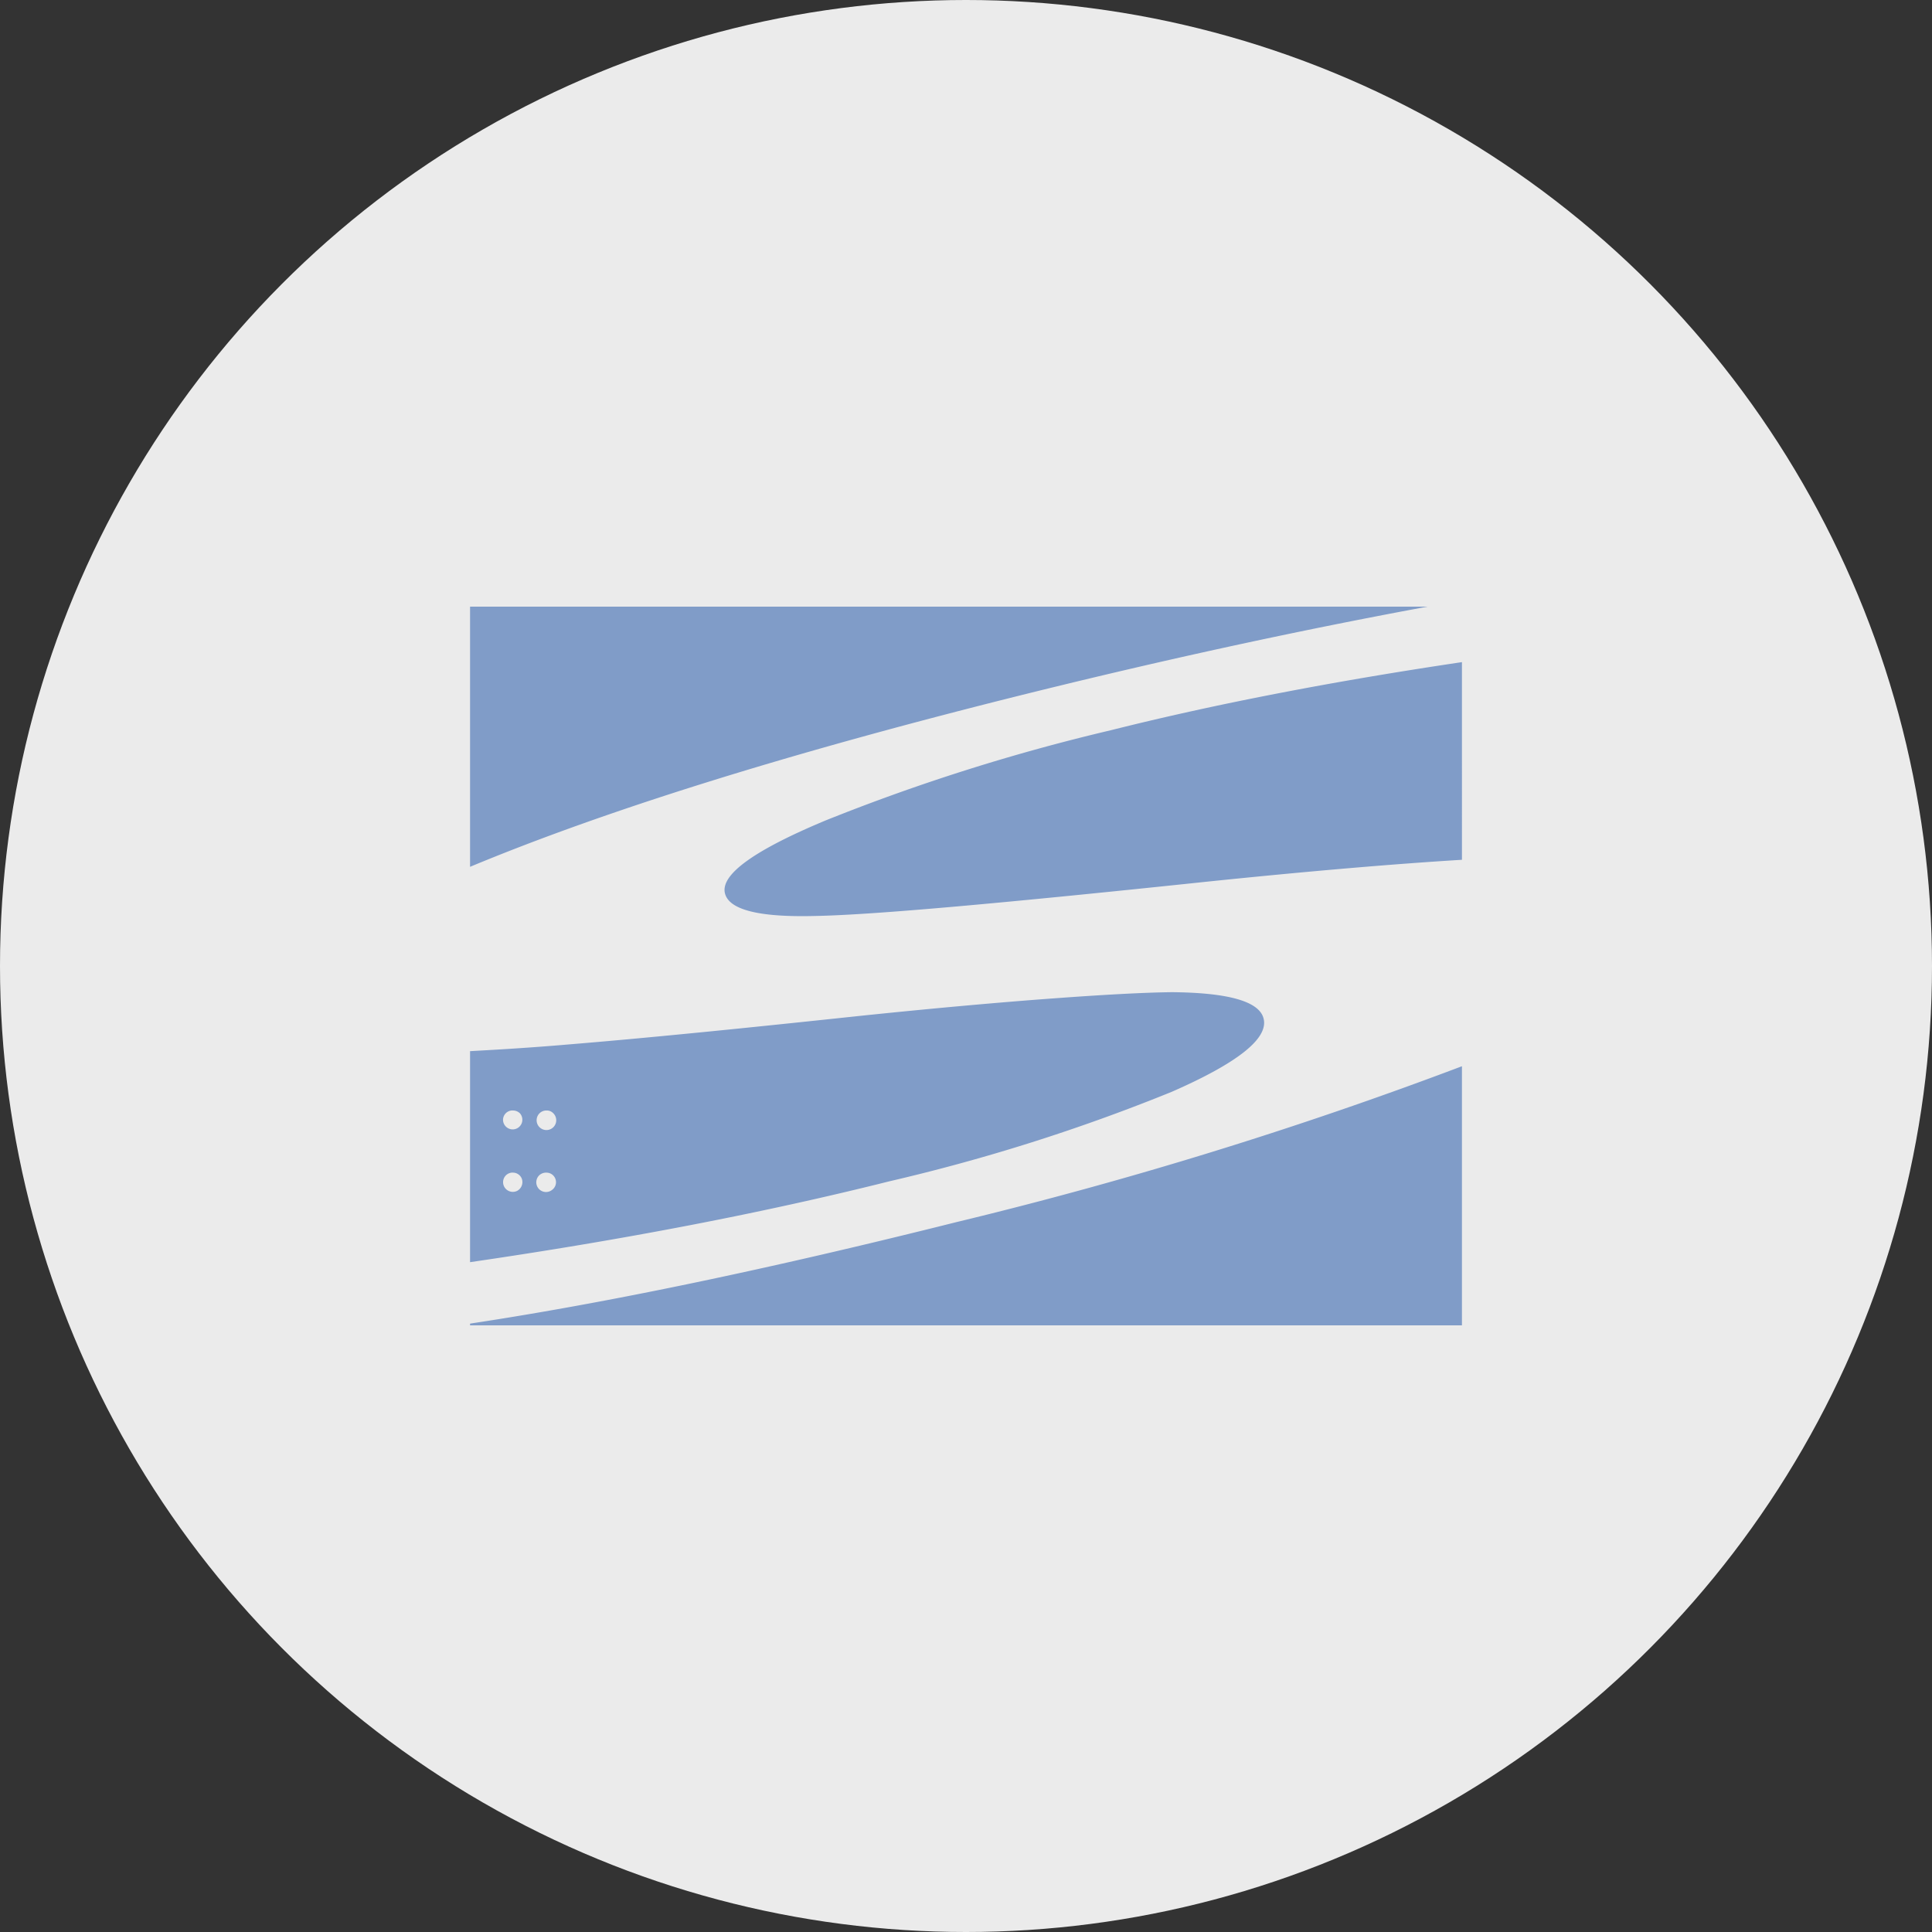 <svg xmlns="http://www.w3.org/2000/svg" width="120" height="120" viewBox="0 0 120 120">
  <rect x="0" y="0" width="120" height="120" fill="#333333" stroke="none"/>
  <g id="Group_135179" data-name="Group 135179" transform="translate(-1068 -8871)">
    <circle id="Ellipse_5030" data-name="Ellipse 5030" cx="60" cy="60" r="60" transform="translate(1068 8871)" fill="#ebebeb"/>
    <path id="subversion" d="M0,0V16.16C8.327,12.693,19.452,9.208,33.454,5.692Q46.911,2.318,59.471,0ZM61.608,3.446Q49.429,5.256,39.8,7.676a123.674,123.674,0,0,0-17.708,5.6c-4.472,1.865-6.55,3.374-6.259,4.536q.393,1.539,5.627,1.4c1.8-.034,4.706-.232,8.745-.589s9.253-.874,15.636-1.548c6.327-.653,11.568-1.095,15.767-1.352V3.445Zm-18.035,20.5c-1.8.023-4.271.16-7.437.393s-7.108.581-11.82,1.069C17,26.189,10.916,26.8,6.084,27.195c-2.318.2-4.331.317-6.084.414V40.716q14.394-2.1,26.017-5.016a116.553,116.553,0,0,0,17.556-5.561c4.113-1.8,6.033-3.322,5.714-4.558-.268-1.066-2.194-1.607-5.714-1.635Zm18.035,4.6A263.585,263.585,0,0,1,30.2,38.23Q12.741,42.608,0,44.532v.109H61.608V28.547ZM2.573,31.295a.5.5,0,0,1,.087,0,.612.612,0,0,1,.436.174.6.6,0,1,1-1.047.371A.592.592,0,0,1,2.573,31.295Zm2.181,0a.54.54,0,0,1,.371.131.609.609,0,1,1-.7-.044.615.615,0,0,1,.327-.087ZM2.66,35.155a.589.589,0,0,1,.567.414.621.621,0,0,1-.305.72.608.608,0,0,1-.763-.2.6.6,0,0,1,.087-.785.607.607,0,0,1,.414-.153Zm2.094,0A.593.593,0,0,1,5.1,36.223a.6.6,0,0,1-.763-.938.638.638,0,0,1,.414-.131Z" transform="translate(1097.196 8908.68)" fill="#809cc8"/>
  </g>
</svg>
